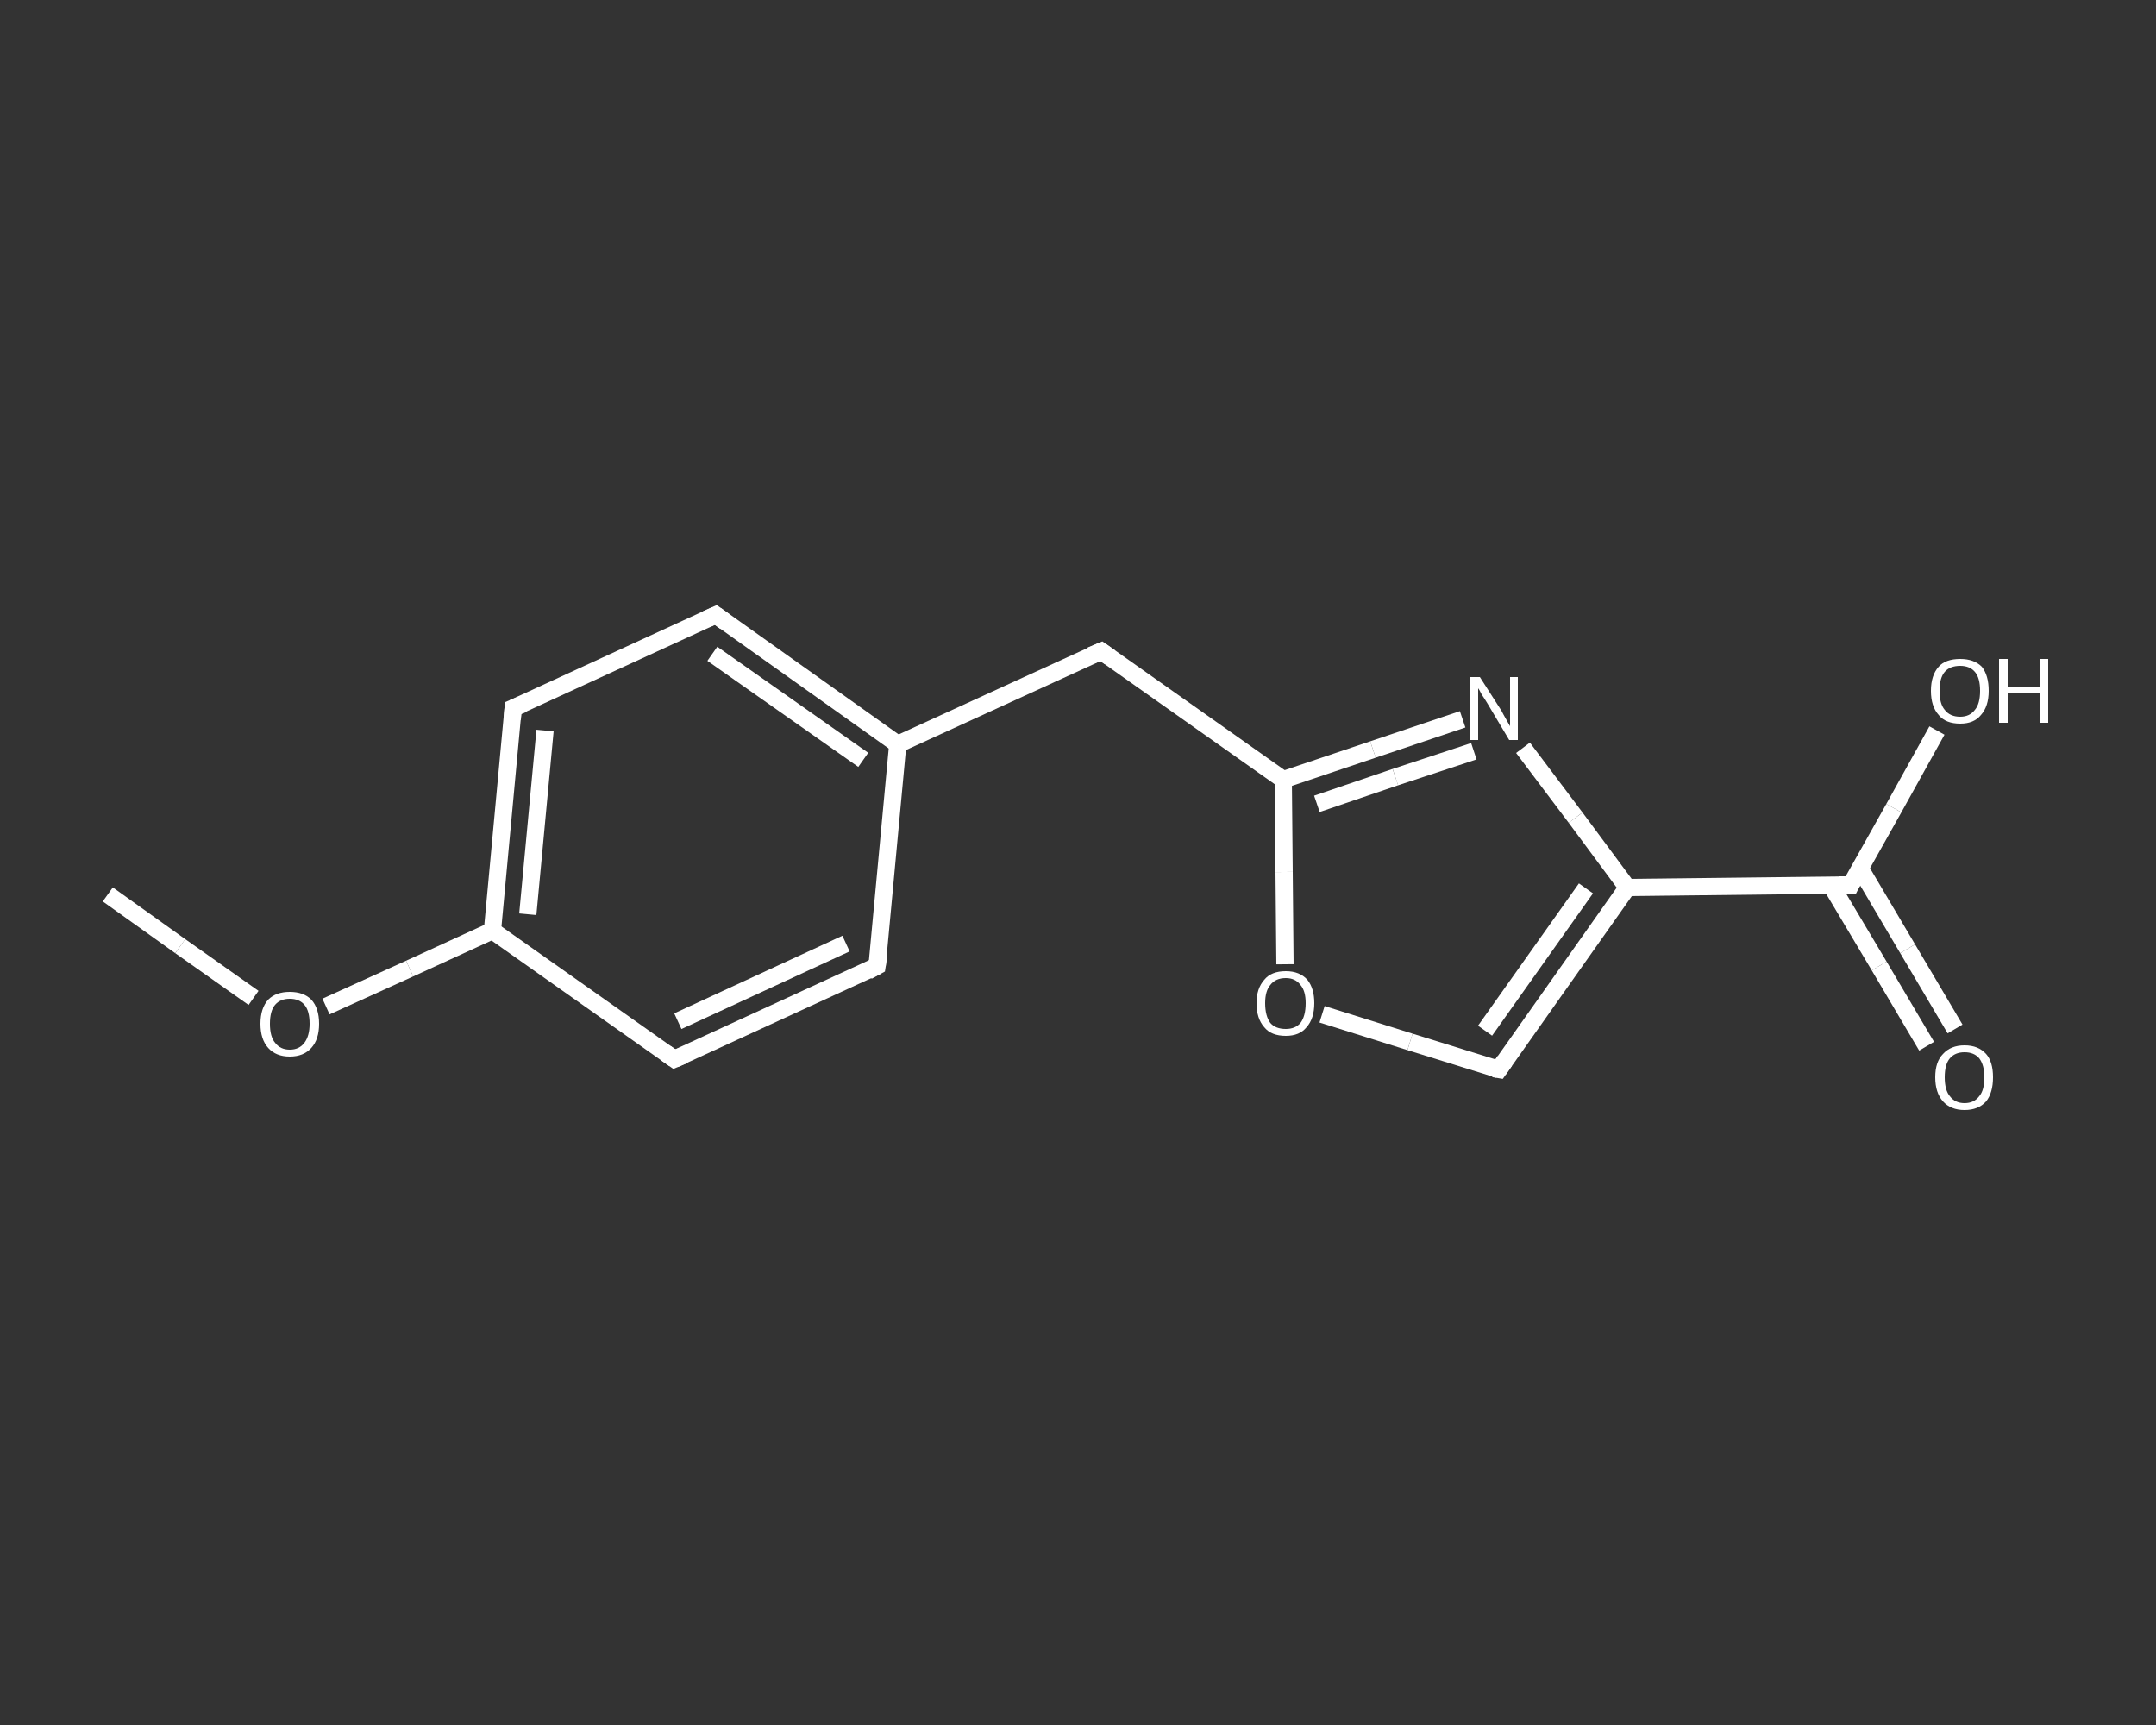 <?xml version='1.0' encoding='iso-8859-1'?>
<svg version='1.1' baseProfile='full'
              xmlns='http://www.w3.org/2000/svg'
                      xmlns:rdkit='http://www.rdkit.org/xml'
                      xmlns:xlink='http://www.w3.org/1999/xlink'
                  xml:space='preserve'
width='250px' height='200px' viewBox='0 0 250 200'>
<rect x="0" y="0" width="250" height="200" fill="#333333" stroke="none"/>
<!-- END OF HEADER -->
<rect style='opacity:1.0;fill:transparent;stroke:none' width='250.0' height='200.0' x='0.0' y='0.0'> </rect>
<path class='bond-0 atom-0 atom-1' d='M 12.5,103.7 L 20.9,109.7' style='fill:none;fill-rule:evenodd;stroke:#FFFFFF;stroke-width:2.0px;stroke-linecap:butt;stroke-linejoin:miter;stroke-opacity:1' />
<path class='bond-0 atom-0 atom-1' d='M 20.9,109.7 L 29.4,115.7' style='fill:none;fill-rule:evenodd;stroke:#FFFFFF;stroke-width:2.0px;stroke-linecap:butt;stroke-linejoin:miter;stroke-opacity:1' />
<path class='bond-1 atom-1 atom-2' d='M 37.8,116.7 L 47.5,112.3' style='fill:none;fill-rule:evenodd;stroke:#FFFFFF;stroke-width:2.0px;stroke-linecap:butt;stroke-linejoin:miter;stroke-opacity:1' />
<path class='bond-1 atom-1 atom-2' d='M 47.5,112.3 L 57.1,107.9' style='fill:none;fill-rule:evenodd;stroke:#FFFFFF;stroke-width:2.0px;stroke-linecap:butt;stroke-linejoin:miter;stroke-opacity:1' />
<path class='bond-2 atom-2 atom-3' d='M 57.1,107.9 L 59.5,82.1' style='fill:none;fill-rule:evenodd;stroke:#FFFFFF;stroke-width:2.0px;stroke-linecap:butt;stroke-linejoin:miter;stroke-opacity:1' />
<path class='bond-2 atom-2 atom-3' d='M 61.2,106.0 L 63.2,84.7' style='fill:none;fill-rule:evenodd;stroke:#FFFFFF;stroke-width:2.0px;stroke-linecap:butt;stroke-linejoin:miter;stroke-opacity:1' />
<path class='bond-3 atom-3 atom-4' d='M 59.5,82.1 L 83.0,71.3' style='fill:none;fill-rule:evenodd;stroke:#FFFFFF;stroke-width:2.0px;stroke-linecap:butt;stroke-linejoin:miter;stroke-opacity:1' />
<path class='bond-4 atom-4 atom-5' d='M 83.0,71.3 L 104.1,86.3' style='fill:none;fill-rule:evenodd;stroke:#FFFFFF;stroke-width:2.0px;stroke-linecap:butt;stroke-linejoin:miter;stroke-opacity:1' />
<path class='bond-4 atom-4 atom-5' d='M 82.6,75.8 L 100.1,88.1' style='fill:none;fill-rule:evenodd;stroke:#FFFFFF;stroke-width:2.0px;stroke-linecap:butt;stroke-linejoin:miter;stroke-opacity:1' />
<path class='bond-5 atom-5 atom-6' d='M 104.1,86.3 L 127.7,75.5' style='fill:none;fill-rule:evenodd;stroke:#FFFFFF;stroke-width:2.0px;stroke-linecap:butt;stroke-linejoin:miter;stroke-opacity:1' />
<path class='bond-6 atom-6 atom-7' d='M 127.7,75.5 L 148.8,90.4' style='fill:none;fill-rule:evenodd;stroke:#FFFFFF;stroke-width:2.0px;stroke-linecap:butt;stroke-linejoin:miter;stroke-opacity:1' />
<path class='bond-7 atom-7 atom-8' d='M 148.8,90.4 L 159.2,86.9' style='fill:none;fill-rule:evenodd;stroke:#FFFFFF;stroke-width:2.0px;stroke-linecap:butt;stroke-linejoin:miter;stroke-opacity:1' />
<path class='bond-7 atom-7 atom-8' d='M 159.2,86.9 L 169.6,83.4' style='fill:none;fill-rule:evenodd;stroke:#FFFFFF;stroke-width:2.0px;stroke-linecap:butt;stroke-linejoin:miter;stroke-opacity:1' />
<path class='bond-7 atom-7 atom-8' d='M 152.7,93.2 L 161.8,90.1' style='fill:none;fill-rule:evenodd;stroke:#FFFFFF;stroke-width:2.0px;stroke-linecap:butt;stroke-linejoin:miter;stroke-opacity:1' />
<path class='bond-7 atom-7 atom-8' d='M 161.8,90.1 L 170.9,87.1' style='fill:none;fill-rule:evenodd;stroke:#FFFFFF;stroke-width:2.0px;stroke-linecap:butt;stroke-linejoin:miter;stroke-opacity:1' />
<path class='bond-8 atom-8 atom-9' d='M 176.6,86.7 L 182.7,94.8' style='fill:none;fill-rule:evenodd;stroke:#FFFFFF;stroke-width:2.0px;stroke-linecap:butt;stroke-linejoin:miter;stroke-opacity:1' />
<path class='bond-8 atom-8 atom-9' d='M 182.7,94.8 L 188.7,102.9' style='fill:none;fill-rule:evenodd;stroke:#FFFFFF;stroke-width:2.0px;stroke-linecap:butt;stroke-linejoin:miter;stroke-opacity:1' />
<path class='bond-9 atom-9 atom-10' d='M 188.7,102.9 L 214.6,102.6' style='fill:none;fill-rule:evenodd;stroke:#FFFFFF;stroke-width:2.0px;stroke-linecap:butt;stroke-linejoin:miter;stroke-opacity:1' />
<path class='bond-10 atom-10 atom-11' d='M 212.3,102.6 L 217.9,112.0' style='fill:none;fill-rule:evenodd;stroke:#FFFFFF;stroke-width:2.0px;stroke-linecap:butt;stroke-linejoin:miter;stroke-opacity:1' />
<path class='bond-10 atom-10 atom-11' d='M 217.9,112.0 L 223.4,121.3' style='fill:none;fill-rule:evenodd;stroke:#FFFFFF;stroke-width:2.0px;stroke-linecap:butt;stroke-linejoin:miter;stroke-opacity:1' />
<path class='bond-10 atom-10 atom-11' d='M 215.7,100.7 L 221.2,110.0' style='fill:none;fill-rule:evenodd;stroke:#FFFFFF;stroke-width:2.0px;stroke-linecap:butt;stroke-linejoin:miter;stroke-opacity:1' />
<path class='bond-10 atom-10 atom-11' d='M 221.2,110.0 L 226.7,119.3' style='fill:none;fill-rule:evenodd;stroke:#FFFFFF;stroke-width:2.0px;stroke-linecap:butt;stroke-linejoin:miter;stroke-opacity:1' />
<path class='bond-11 atom-10 atom-12' d='M 214.6,102.6 L 219.6,93.7' style='fill:none;fill-rule:evenodd;stroke:#FFFFFF;stroke-width:2.0px;stroke-linecap:butt;stroke-linejoin:miter;stroke-opacity:1' />
<path class='bond-11 atom-10 atom-12' d='M 219.6,93.7 L 224.6,84.7' style='fill:none;fill-rule:evenodd;stroke:#FFFFFF;stroke-width:2.0px;stroke-linecap:butt;stroke-linejoin:miter;stroke-opacity:1' />
<path class='bond-12 atom-9 atom-13' d='M 188.7,102.9 L 173.8,124.0' style='fill:none;fill-rule:evenodd;stroke:#FFFFFF;stroke-width:2.0px;stroke-linecap:butt;stroke-linejoin:miter;stroke-opacity:1' />
<path class='bond-12 atom-9 atom-13' d='M 183.9,103.0 L 172.2,119.5' style='fill:none;fill-rule:evenodd;stroke:#FFFFFF;stroke-width:2.0px;stroke-linecap:butt;stroke-linejoin:miter;stroke-opacity:1' />
<path class='bond-13 atom-13 atom-14' d='M 173.8,124.0 L 163.5,120.8' style='fill:none;fill-rule:evenodd;stroke:#FFFFFF;stroke-width:2.0px;stroke-linecap:butt;stroke-linejoin:miter;stroke-opacity:1' />
<path class='bond-13 atom-13 atom-14' d='M 163.5,120.8 L 153.3,117.6' style='fill:none;fill-rule:evenodd;stroke:#FFFFFF;stroke-width:2.0px;stroke-linecap:butt;stroke-linejoin:miter;stroke-opacity:1' />
<path class='bond-14 atom-5 atom-15' d='M 104.1,86.3 L 101.7,112.0' style='fill:none;fill-rule:evenodd;stroke:#FFFFFF;stroke-width:2.0px;stroke-linecap:butt;stroke-linejoin:miter;stroke-opacity:1' />
<path class='bond-15 atom-15 atom-16' d='M 101.7,112.0 L 78.2,122.8' style='fill:none;fill-rule:evenodd;stroke:#FFFFFF;stroke-width:2.0px;stroke-linecap:butt;stroke-linejoin:miter;stroke-opacity:1' />
<path class='bond-15 atom-15 atom-16' d='M 98.1,109.4 L 78.6,118.4' style='fill:none;fill-rule:evenodd;stroke:#FFFFFF;stroke-width:2.0px;stroke-linecap:butt;stroke-linejoin:miter;stroke-opacity:1' />
<path class='bond-16 atom-16 atom-2' d='M 78.2,122.8 L 57.1,107.9' style='fill:none;fill-rule:evenodd;stroke:#FFFFFF;stroke-width:2.0px;stroke-linecap:butt;stroke-linejoin:miter;stroke-opacity:1' />
<path class='bond-17 atom-14 atom-7' d='M 149.0,111.8 L 148.9,101.1' style='fill:none;fill-rule:evenodd;stroke:#FFFFFF;stroke-width:2.0px;stroke-linecap:butt;stroke-linejoin:miter;stroke-opacity:1' />
<path class='bond-17 atom-14 atom-7' d='M 148.9,101.1 L 148.8,90.4' style='fill:none;fill-rule:evenodd;stroke:#FFFFFF;stroke-width:2.0px;stroke-linecap:butt;stroke-linejoin:miter;stroke-opacity:1' />
<path d='M 59.4,83.4 L 59.5,82.1 L 60.7,81.6' style='fill:none;stroke:#FFFFFF;stroke-width:2.0px;stroke-linecap:butt;stroke-linejoin:miter;stroke-opacity:1;' />
<path d='M 81.9,71.8 L 83.0,71.3 L 84.1,72.1' style='fill:none;stroke:#FFFFFF;stroke-width:2.0px;stroke-linecap:butt;stroke-linejoin:miter;stroke-opacity:1;' />
<path d='M 126.5,76.0 L 127.7,75.5 L 128.7,76.2' style='fill:none;stroke:#FFFFFF;stroke-width:2.0px;stroke-linecap:butt;stroke-linejoin:miter;stroke-opacity:1;' />
<path d='M 213.3,102.6 L 214.6,102.6 L 214.8,102.2' style='fill:none;stroke:#FFFFFF;stroke-width:2.0px;stroke-linecap:butt;stroke-linejoin:miter;stroke-opacity:1;' />
<path d='M 174.5,123.0 L 173.8,124.0 L 173.2,123.9' style='fill:none;stroke:#FFFFFF;stroke-width:2.0px;stroke-linecap:butt;stroke-linejoin:miter;stroke-opacity:1;' />
<path d='M 101.9,110.7 L 101.7,112.0 L 100.6,112.6' style='fill:none;stroke:#FFFFFF;stroke-width:2.0px;stroke-linecap:butt;stroke-linejoin:miter;stroke-opacity:1;' />
<path d='M 79.4,122.3 L 78.2,122.8 L 77.2,122.1' style='fill:none;stroke:#FFFFFF;stroke-width:2.0px;stroke-linecap:butt;stroke-linejoin:miter;stroke-opacity:1;' />
<path class='atom-1' d='M 30.2 118.7
Q 30.2 116.9, 31.1 115.9
Q 32.0 115.0, 33.6 115.0
Q 35.2 115.0, 36.1 115.9
Q 37.0 116.9, 37.0 118.7
Q 37.0 120.5, 36.1 121.5
Q 35.2 122.5, 33.6 122.5
Q 32.0 122.5, 31.1 121.5
Q 30.2 120.5, 30.2 118.7
M 33.6 121.7
Q 34.7 121.7, 35.3 120.9
Q 35.9 120.1, 35.9 118.7
Q 35.9 117.2, 35.3 116.5
Q 34.7 115.8, 33.6 115.8
Q 32.5 115.8, 31.9 116.5
Q 31.3 117.2, 31.3 118.7
Q 31.3 120.2, 31.9 120.9
Q 32.5 121.7, 33.6 121.7
' fill='#FFFFFF'/>
<path class='atom-8' d='M 171.6 78.5
L 174.1 82.4
Q 174.3 82.8, 174.7 83.5
Q 175.1 84.2, 175.1 84.2
L 175.1 78.5
L 176.0 78.5
L 176.0 85.8
L 175.0 85.8
L 172.5 81.6
Q 172.2 81.1, 171.8 80.5
Q 171.5 79.9, 171.4 79.8
L 171.4 85.8
L 170.5 85.8
L 170.5 78.5
L 171.6 78.5
' fill='#FFFFFF'/>
<path class='atom-11' d='M 224.4 124.9
Q 224.4 123.1, 225.3 122.2
Q 226.2 121.2, 227.8 121.2
Q 229.4 121.2, 230.3 122.2
Q 231.1 123.1, 231.1 124.9
Q 231.1 126.7, 230.3 127.7
Q 229.4 128.7, 227.8 128.7
Q 226.2 128.7, 225.3 127.7
Q 224.4 126.7, 224.4 124.9
M 227.8 127.9
Q 228.9 127.9, 229.5 127.1
Q 230.1 126.4, 230.1 124.9
Q 230.1 123.5, 229.5 122.7
Q 228.9 122.0, 227.8 122.0
Q 226.7 122.0, 226.1 122.7
Q 225.5 123.4, 225.5 124.9
Q 225.5 126.4, 226.1 127.1
Q 226.7 127.9, 227.8 127.9
' fill='#FFFFFF'/>
<path class='atom-12' d='M 223.9 80.1
Q 223.9 78.3, 224.8 77.3
Q 225.6 76.4, 227.3 76.4
Q 228.9 76.4, 229.8 77.3
Q 230.6 78.3, 230.6 80.1
Q 230.6 81.9, 229.7 82.9
Q 228.9 83.9, 227.3 83.9
Q 225.6 83.9, 224.8 82.9
Q 223.9 81.9, 223.9 80.1
M 227.3 83.1
Q 228.4 83.1, 229.0 82.3
Q 229.6 81.6, 229.6 80.1
Q 229.6 78.6, 229.0 77.9
Q 228.4 77.2, 227.3 77.2
Q 226.1 77.2, 225.5 77.9
Q 224.9 78.6, 224.9 80.1
Q 224.9 81.6, 225.5 82.3
Q 226.1 83.1, 227.3 83.1
' fill='#FFFFFF'/>
<path class='atom-12' d='M 231.8 76.4
L 232.8 76.4
L 232.8 79.6
L 236.5 79.6
L 236.5 76.4
L 237.5 76.4
L 237.5 83.8
L 236.5 83.8
L 236.5 80.4
L 232.8 80.4
L 232.8 83.8
L 231.8 83.8
L 231.8 76.4
' fill='#FFFFFF'/>
<path class='atom-14' d='M 145.7 116.3
Q 145.7 114.6, 146.6 113.6
Q 147.4 112.6, 149.1 112.6
Q 150.7 112.6, 151.6 113.6
Q 152.4 114.6, 152.4 116.3
Q 152.4 118.1, 151.5 119.1
Q 150.7 120.1, 149.1 120.1
Q 147.4 120.1, 146.6 119.1
Q 145.7 118.1, 145.7 116.3
M 149.1 119.3
Q 150.2 119.3, 150.8 118.6
Q 151.4 117.8, 151.4 116.3
Q 151.4 114.9, 150.8 114.2
Q 150.2 113.4, 149.1 113.4
Q 147.9 113.4, 147.3 114.2
Q 146.7 114.9, 146.7 116.3
Q 146.7 117.8, 147.3 118.6
Q 147.9 119.3, 149.1 119.3
' fill='#FFFFFF'/>
</svg>
